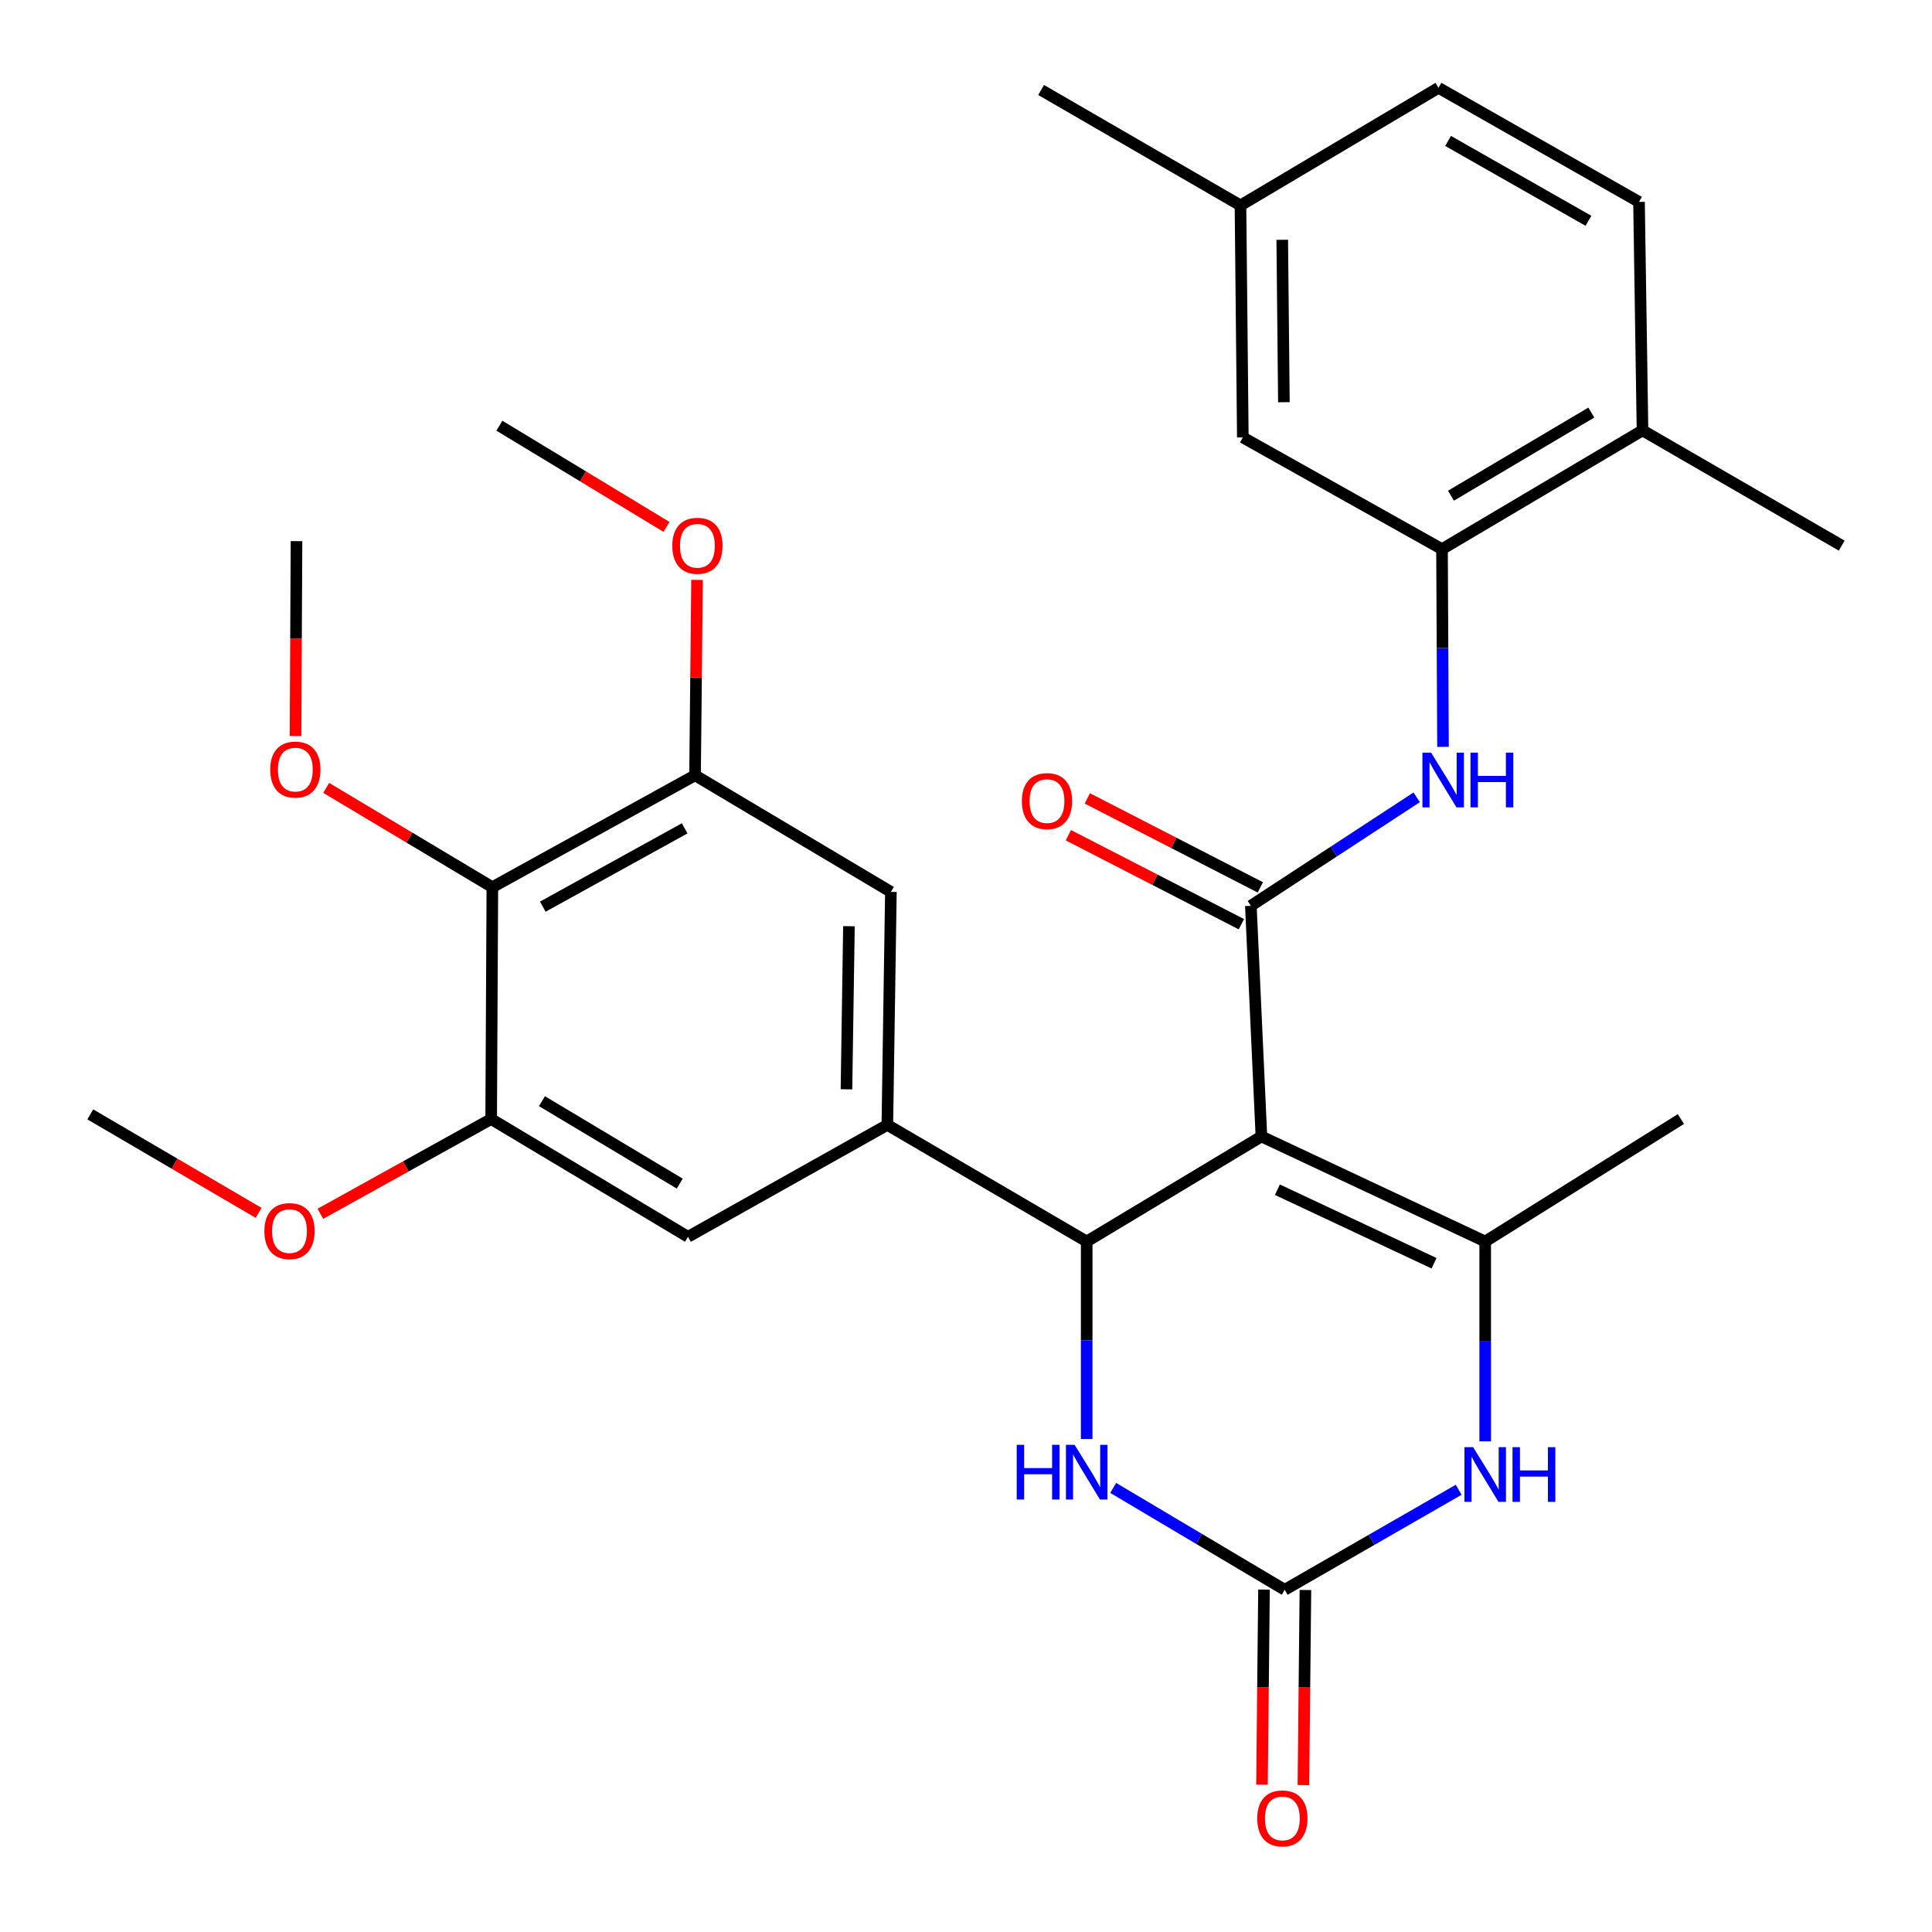 <?xml version='1.0' encoding='iso-8859-1'?>
<svg version='1.1' baseProfile='full'
              xmlns='http://www.w3.org/2000/svg'
                      xmlns:rdkit='http://www.rdkit.org/xml'
                      xmlns:xlink='http://www.w3.org/1999/xlink'
                  xml:space='preserve'
width='1000px' height='1000px' viewBox='0 0 1000 1000'>
<!-- END OF HEADER -->
<rect style='opacity:1.0;fill:#FFFFFF;stroke:none' width='1000' height='1000' x='0' y='0'> </rect>
<path class='bond-0' d='M 652.908,588.23 L 562.471,642.602' style='fill:none;fill-rule:evenodd;stroke:#000000;stroke-width:6px;stroke-linecap:butt;stroke-linejoin:miter;stroke-opacity:1' />
<path class='bond-1' d='M 652.908,588.23 L 647.441,468.839' style='fill:none;fill-rule:evenodd;stroke:#000000;stroke-width:6px;stroke-linecap:butt;stroke-linejoin:miter;stroke-opacity:1' />
<path class='bond-2' d='M 652.908,588.23 L 768.738,642.602' style='fill:none;fill-rule:evenodd;stroke:#000000;stroke-width:6px;stroke-linecap:butt;stroke-linejoin:miter;stroke-opacity:1' />
<path class='bond-2' d='M 661.172,615.793 L 742.253,653.853' style='fill:none;fill-rule:evenodd;stroke:#000000;stroke-width:6px;stroke-linecap:butt;stroke-linejoin:miter;stroke-opacity:1' />
<path class='bond-5' d='M 562.471,642.602 L 562.471,693.725' style='fill:none;fill-rule:evenodd;stroke:#000000;stroke-width:6px;stroke-linecap:butt;stroke-linejoin:miter;stroke-opacity:1' />
<path class='bond-5' d='M 562.471,693.725 L 562.471,744.848' style='fill:none;fill-rule:evenodd;stroke:#0000FF;stroke-width:6px;stroke-linecap:butt;stroke-linejoin:miter;stroke-opacity:1' />
<path class='bond-6' d='M 562.471,642.602 L 459.29,582.239' style='fill:none;fill-rule:evenodd;stroke:#000000;stroke-width:6px;stroke-linecap:butt;stroke-linejoin:miter;stroke-opacity:1' />
<path class='bond-7' d='M 647.441,468.839 L 690.358,440.766' style='fill:none;fill-rule:evenodd;stroke:#000000;stroke-width:6px;stroke-linecap:butt;stroke-linejoin:miter;stroke-opacity:1' />
<path class='bond-7' d='M 690.358,440.766 L 733.275,412.694' style='fill:none;fill-rule:evenodd;stroke:#0000FF;stroke-width:6px;stroke-linecap:butt;stroke-linejoin:miter;stroke-opacity:1' />
<path class='bond-14' d='M 652.344,459.307 L 607.569,436.275' style='fill:none;fill-rule:evenodd;stroke:#000000;stroke-width:6px;stroke-linecap:butt;stroke-linejoin:miter;stroke-opacity:1' />
<path class='bond-14' d='M 607.569,436.275 L 562.795,413.243' style='fill:none;fill-rule:evenodd;stroke:#FF0000;stroke-width:6px;stroke-linecap:butt;stroke-linejoin:miter;stroke-opacity:1' />
<path class='bond-14' d='M 642.537,478.371 L 597.763,455.339' style='fill:none;fill-rule:evenodd;stroke:#000000;stroke-width:6px;stroke-linecap:butt;stroke-linejoin:miter;stroke-opacity:1' />
<path class='bond-14' d='M 597.763,455.339 L 552.988,432.308' style='fill:none;fill-rule:evenodd;stroke:#FF0000;stroke-width:6px;stroke-linecap:butt;stroke-linejoin:miter;stroke-opacity:1' />
<path class='bond-4' d='M 768.738,642.602 L 768.738,694.317' style='fill:none;fill-rule:evenodd;stroke:#000000;stroke-width:6px;stroke-linecap:butt;stroke-linejoin:miter;stroke-opacity:1' />
<path class='bond-4' d='M 768.738,694.317 L 768.738,746.033' style='fill:none;fill-rule:evenodd;stroke:#0000FF;stroke-width:6px;stroke-linecap:butt;stroke-linejoin:miter;stroke-opacity:1' />
<path class='bond-23' d='M 768.738,642.602 L 870.025,579.214' style='fill:none;fill-rule:evenodd;stroke:#000000;stroke-width:6px;stroke-linecap:butt;stroke-linejoin:miter;stroke-opacity:1' />
<path class='bond-3' d='M 664.961,822.868 L 709.983,796.985' style='fill:none;fill-rule:evenodd;stroke:#000000;stroke-width:6px;stroke-linecap:butt;stroke-linejoin:miter;stroke-opacity:1' />
<path class='bond-3' d='M 709.983,796.985 L 755.005,771.103' style='fill:none;fill-rule:evenodd;stroke:#0000FF;stroke-width:6px;stroke-linecap:butt;stroke-linejoin:miter;stroke-opacity:1' />
<path class='bond-15' d='M 654.242,822.758 L 653.723,873.249' style='fill:none;fill-rule:evenodd;stroke:#000000;stroke-width:6px;stroke-linecap:butt;stroke-linejoin:miter;stroke-opacity:1' />
<path class='bond-15' d='M 653.723,873.249 L 653.205,923.741' style='fill:none;fill-rule:evenodd;stroke:#FF0000;stroke-width:6px;stroke-linecap:butt;stroke-linejoin:miter;stroke-opacity:1' />
<path class='bond-15' d='M 675.68,822.978 L 675.161,873.47' style='fill:none;fill-rule:evenodd;stroke:#000000;stroke-width:6px;stroke-linecap:butt;stroke-linejoin:miter;stroke-opacity:1' />
<path class='bond-15' d='M 675.161,873.47 L 674.643,923.961' style='fill:none;fill-rule:evenodd;stroke:#FF0000;stroke-width:6px;stroke-linecap:butt;stroke-linejoin:miter;stroke-opacity:1' />
<path class='bond-30' d='M 664.961,822.868 L 620.576,796.505' style='fill:none;fill-rule:evenodd;stroke:#000000;stroke-width:6px;stroke-linecap:butt;stroke-linejoin:miter;stroke-opacity:1' />
<path class='bond-30' d='M 620.576,796.505 L 576.191,770.142' style='fill:none;fill-rule:evenodd;stroke:#0000FF;stroke-width:6px;stroke-linecap:butt;stroke-linejoin:miter;stroke-opacity:1' />
<path class='bond-12' d='M 459.29,582.239 L 356.097,640.172' style='fill:none;fill-rule:evenodd;stroke:#000000;stroke-width:6px;stroke-linecap:butt;stroke-linejoin:miter;stroke-opacity:1' />
<path class='bond-13' d='M 459.29,582.239 L 461.124,461.645' style='fill:none;fill-rule:evenodd;stroke:#000000;stroke-width:6px;stroke-linecap:butt;stroke-linejoin:miter;stroke-opacity:1' />
<path class='bond-13' d='M 438.128,563.824 L 439.412,479.408' style='fill:none;fill-rule:evenodd;stroke:#000000;stroke-width:6px;stroke-linecap:butt;stroke-linejoin:miter;stroke-opacity:1' />
<path class='bond-9' d='M 746.902,386.577 L 746.642,335.407' style='fill:none;fill-rule:evenodd;stroke:#0000FF;stroke-width:6px;stroke-linecap:butt;stroke-linejoin:miter;stroke-opacity:1' />
<path class='bond-9' d='M 746.642,335.407 L 746.382,284.237' style='fill:none;fill-rule:evenodd;stroke:#000000;stroke-width:6px;stroke-linecap:butt;stroke-linejoin:miter;stroke-opacity:1' />
<path class='bond-8' d='M 254.845,459.215 L 359.753,401.294' style='fill:none;fill-rule:evenodd;stroke:#000000;stroke-width:6px;stroke-linecap:butt;stroke-linejoin:miter;stroke-opacity:1' />
<path class='bond-8' d='M 280.944,469.295 L 354.379,428.751' style='fill:none;fill-rule:evenodd;stroke:#000000;stroke-width:6px;stroke-linecap:butt;stroke-linejoin:miter;stroke-opacity:1' />
<path class='bond-19' d='M 254.845,459.215 L 211.841,433.509' style='fill:none;fill-rule:evenodd;stroke:#000000;stroke-width:6px;stroke-linecap:butt;stroke-linejoin:miter;stroke-opacity:1' />
<path class='bond-19' d='M 211.841,433.509 L 168.837,407.803' style='fill:none;fill-rule:evenodd;stroke:#FF0000;stroke-width:6px;stroke-linecap:butt;stroke-linejoin:miter;stroke-opacity:1' />
<path class='bond-31' d='M 254.845,459.215 L 254.226,579.214' style='fill:none;fill-rule:evenodd;stroke:#000000;stroke-width:6px;stroke-linecap:butt;stroke-linejoin:miter;stroke-opacity:1' />
<path class='bond-16' d='M 746.382,284.237 L 850.158,222.767' style='fill:none;fill-rule:evenodd;stroke:#000000;stroke-width:6px;stroke-linecap:butt;stroke-linejoin:miter;stroke-opacity:1' />
<path class='bond-16' d='M 751.022,256.571 L 823.666,213.542' style='fill:none;fill-rule:evenodd;stroke:#000000;stroke-width:6px;stroke-linecap:butt;stroke-linejoin:miter;stroke-opacity:1' />
<path class='bond-17' d='M 746.382,284.237 L 643.284,226.412' style='fill:none;fill-rule:evenodd;stroke:#000000;stroke-width:6px;stroke-linecap:butt;stroke-linejoin:miter;stroke-opacity:1' />
<path class='bond-10' d='M 359.753,401.294 L 461.124,461.645' style='fill:none;fill-rule:evenodd;stroke:#000000;stroke-width:6px;stroke-linecap:butt;stroke-linejoin:miter;stroke-opacity:1' />
<path class='bond-21' d='M 359.753,401.294 L 360.275,350.721' style='fill:none;fill-rule:evenodd;stroke:#000000;stroke-width:6px;stroke-linecap:butt;stroke-linejoin:miter;stroke-opacity:1' />
<path class='bond-21' d='M 360.275,350.721 L 360.797,300.147' style='fill:none;fill-rule:evenodd;stroke:#FF0000;stroke-width:6px;stroke-linecap:butt;stroke-linejoin:miter;stroke-opacity:1' />
<path class='bond-11' d='M 254.226,579.214 L 356.097,640.172' style='fill:none;fill-rule:evenodd;stroke:#000000;stroke-width:6px;stroke-linecap:butt;stroke-linejoin:miter;stroke-opacity:1' />
<path class='bond-11' d='M 280.515,569.961 L 351.825,612.631' style='fill:none;fill-rule:evenodd;stroke:#000000;stroke-width:6px;stroke-linecap:butt;stroke-linejoin:miter;stroke-opacity:1' />
<path class='bond-22' d='M 254.226,579.214 L 210.026,603.74' style='fill:none;fill-rule:evenodd;stroke:#000000;stroke-width:6px;stroke-linecap:butt;stroke-linejoin:miter;stroke-opacity:1' />
<path class='bond-22' d='M 210.026,603.74 L 165.826,628.265' style='fill:none;fill-rule:evenodd;stroke:#FF0000;stroke-width:6px;stroke-linecap:butt;stroke-linejoin:miter;stroke-opacity:1' />
<path class='bond-18' d='M 850.158,222.767 L 848.348,104.507' style='fill:none;fill-rule:evenodd;stroke:#000000;stroke-width:6px;stroke-linecap:butt;stroke-linejoin:miter;stroke-opacity:1' />
<path class='bond-25' d='M 850.158,222.767 L 953.268,282.415' style='fill:none;fill-rule:evenodd;stroke:#000000;stroke-width:6px;stroke-linecap:butt;stroke-linejoin:miter;stroke-opacity:1' />
<path class='bond-20' d='M 643.284,226.412 L 642.069,106.317' style='fill:none;fill-rule:evenodd;stroke:#000000;stroke-width:6px;stroke-linecap:butt;stroke-linejoin:miter;stroke-opacity:1' />
<path class='bond-20' d='M 664.54,208.181 L 663.689,124.115' style='fill:none;fill-rule:evenodd;stroke:#000000;stroke-width:6px;stroke-linecap:butt;stroke-linejoin:miter;stroke-opacity:1' />
<path class='bond-32' d='M 848.348,104.507 L 744.559,45.455' style='fill:none;fill-rule:evenodd;stroke:#000000;stroke-width:6px;stroke-linecap:butt;stroke-linejoin:miter;stroke-opacity:1' />
<path class='bond-32' d='M 822.177,114.283 L 749.525,72.946' style='fill:none;fill-rule:evenodd;stroke:#000000;stroke-width:6px;stroke-linecap:butt;stroke-linejoin:miter;stroke-opacity:1' />
<path class='bond-27' d='M 152.956,380.983 L 153.215,330.538' style='fill:none;fill-rule:evenodd;stroke:#FF0000;stroke-width:6px;stroke-linecap:butt;stroke-linejoin:miter;stroke-opacity:1' />
<path class='bond-27' d='M 153.215,330.538 L 153.474,280.092' style='fill:none;fill-rule:evenodd;stroke:#000000;stroke-width:6px;stroke-linecap:butt;stroke-linejoin:miter;stroke-opacity:1' />
<path class='bond-24' d='M 642.069,106.317 L 744.559,45.455' style='fill:none;fill-rule:evenodd;stroke:#000000;stroke-width:6px;stroke-linecap:butt;stroke-linejoin:miter;stroke-opacity:1' />
<path class='bond-26' d='M 642.069,106.317 L 538.876,46.574' style='fill:none;fill-rule:evenodd;stroke:#000000;stroke-width:6px;stroke-linecap:butt;stroke-linejoin:miter;stroke-opacity:1' />
<path class='bond-29' d='M 344.984,272.727 L 301.731,246.532' style='fill:none;fill-rule:evenodd;stroke:#FF0000;stroke-width:6px;stroke-linecap:butt;stroke-linejoin:miter;stroke-opacity:1' />
<path class='bond-29' d='M 301.731,246.532 L 258.478,220.337' style='fill:none;fill-rule:evenodd;stroke:#000000;stroke-width:6px;stroke-linecap:butt;stroke-linejoin:miter;stroke-opacity:1' />
<path class='bond-28' d='M 133.855,627.78 L 90.294,602.288' style='fill:none;fill-rule:evenodd;stroke:#FF0000;stroke-width:6px;stroke-linecap:butt;stroke-linejoin:miter;stroke-opacity:1' />
<path class='bond-28' d='M 90.294,602.288 L 46.732,576.796' style='fill:none;fill-rule:evenodd;stroke:#000000;stroke-width:6px;stroke-linecap:butt;stroke-linejoin:miter;stroke-opacity:1' />
<path  class='atom-5' d='M 762.478 749.048
L 771.758 764.048
Q 772.678 765.528, 774.158 768.208
Q 775.638 770.888, 775.718 771.048
L 775.718 749.048
L 779.478 749.048
L 779.478 777.368
L 775.598 777.368
L 765.638 760.968
Q 764.478 759.048, 763.238 756.848
Q 762.038 754.648, 761.678 753.968
L 761.678 777.368
L 757.998 777.368
L 757.998 749.048
L 762.478 749.048
' fill='#0000FF'/>
<path  class='atom-5' d='M 782.878 749.048
L 786.718 749.048
L 786.718 761.088
L 801.198 761.088
L 801.198 749.048
L 805.038 749.048
L 805.038 777.368
L 801.198 777.368
L 801.198 764.288
L 786.718 764.288
L 786.718 777.368
L 782.878 777.368
L 782.878 749.048
' fill='#0000FF'/>
<path  class='atom-6' d='M 526.251 747.833
L 530.091 747.833
L 530.091 759.873
L 544.571 759.873
L 544.571 747.833
L 548.411 747.833
L 548.411 776.153
L 544.571 776.153
L 544.571 763.073
L 530.091 763.073
L 530.091 776.153
L 526.251 776.153
L 526.251 747.833
' fill='#0000FF'/>
<path  class='atom-6' d='M 556.211 747.833
L 565.491 762.833
Q 566.411 764.313, 567.891 766.993
Q 569.371 769.673, 569.451 769.833
L 569.451 747.833
L 573.211 747.833
L 573.211 776.153
L 569.331 776.153
L 559.371 759.753
Q 558.211 757.833, 556.971 755.633
Q 555.771 753.433, 555.411 752.753
L 555.411 776.153
L 551.731 776.153
L 551.731 747.833
L 556.211 747.833
' fill='#0000FF'/>
<path  class='atom-8' d='M 740.729 389.564
L 750.009 404.564
Q 750.929 406.044, 752.409 408.724
Q 753.889 411.404, 753.969 411.564
L 753.969 389.564
L 757.729 389.564
L 757.729 417.884
L 753.849 417.884
L 743.889 401.484
Q 742.729 399.564, 741.489 397.364
Q 740.289 395.164, 739.929 394.484
L 739.929 417.884
L 736.249 417.884
L 736.249 389.564
L 740.729 389.564
' fill='#0000FF'/>
<path  class='atom-8' d='M 761.129 389.564
L 764.969 389.564
L 764.969 401.604
L 779.449 401.604
L 779.449 389.564
L 783.289 389.564
L 783.289 417.884
L 779.449 417.884
L 779.449 404.804
L 764.969 404.804
L 764.969 417.884
L 761.129 417.884
L 761.129 389.564
' fill='#0000FF'/>
<path  class='atom-15' d='M 528.925 414.642
Q 528.925 407.842, 532.285 404.042
Q 535.645 400.242, 541.925 400.242
Q 548.205 400.242, 551.565 404.042
Q 554.925 407.842, 554.925 414.642
Q 554.925 421.522, 551.525 425.442
Q 548.125 429.322, 541.925 429.322
Q 535.685 429.322, 532.285 425.442
Q 528.925 421.562, 528.925 414.642
M 541.925 426.122
Q 546.245 426.122, 548.565 423.242
Q 550.925 420.322, 550.925 414.642
Q 550.925 409.082, 548.565 406.282
Q 546.245 403.442, 541.925 403.442
Q 537.605 403.442, 535.245 406.242
Q 532.925 409.042, 532.925 414.642
Q 532.925 420.362, 535.245 423.242
Q 537.605 426.122, 541.925 426.122
' fill='#FF0000'/>
<path  class='atom-16' d='M 650.746 941.208
Q 650.746 934.408, 654.106 930.608
Q 657.466 926.808, 663.746 926.808
Q 670.026 926.808, 673.386 930.608
Q 676.746 934.408, 676.746 941.208
Q 676.746 948.088, 673.346 952.008
Q 669.946 955.888, 663.746 955.888
Q 657.506 955.888, 654.106 952.008
Q 650.746 948.128, 650.746 941.208
M 663.746 952.688
Q 668.066 952.688, 670.386 949.808
Q 672.746 946.888, 672.746 941.208
Q 672.746 935.648, 670.386 932.848
Q 668.066 930.008, 663.746 930.008
Q 659.426 930.008, 657.066 932.808
Q 654.746 935.608, 654.746 941.208
Q 654.746 946.928, 657.066 949.808
Q 659.426 952.688, 663.746 952.688
' fill='#FF0000'/>
<path  class='atom-20' d='M 139.867 398.337
Q 139.867 391.537, 143.227 387.737
Q 146.587 383.937, 152.867 383.937
Q 159.147 383.937, 162.507 387.737
Q 165.867 391.537, 165.867 398.337
Q 165.867 405.217, 162.467 409.137
Q 159.067 413.017, 152.867 413.017
Q 146.627 413.017, 143.227 409.137
Q 139.867 405.257, 139.867 398.337
M 152.867 409.817
Q 157.187 409.817, 159.507 406.937
Q 161.867 404.017, 161.867 398.337
Q 161.867 392.777, 159.507 389.977
Q 157.187 387.137, 152.867 387.137
Q 148.547 387.137, 146.187 389.937
Q 143.867 392.737, 143.867 398.337
Q 143.867 404.057, 146.187 406.937
Q 148.547 409.817, 152.867 409.817
' fill='#FF0000'/>
<path  class='atom-22' d='M 347.98 282.495
Q 347.98 275.695, 351.34 271.895
Q 354.7 268.095, 360.98 268.095
Q 367.26 268.095, 370.62 271.895
Q 373.98 275.695, 373.98 282.495
Q 373.98 289.375, 370.58 293.295
Q 367.18 297.175, 360.98 297.175
Q 354.74 297.175, 351.34 293.295
Q 347.98 289.415, 347.98 282.495
M 360.98 293.975
Q 365.3 293.975, 367.62 291.095
Q 369.98 288.175, 369.98 282.495
Q 369.98 276.935, 367.62 274.135
Q 365.3 271.295, 360.98 271.295
Q 356.66 271.295, 354.3 274.095
Q 351.98 276.895, 351.98 282.495
Q 351.98 288.215, 354.3 291.095
Q 356.66 293.975, 360.98 293.975
' fill='#FF0000'/>
<path  class='atom-23' d='M 136.842 637.215
Q 136.842 630.415, 140.202 626.615
Q 143.562 622.815, 149.842 622.815
Q 156.122 622.815, 159.482 626.615
Q 162.842 630.415, 162.842 637.215
Q 162.842 644.095, 159.442 648.015
Q 156.042 651.895, 149.842 651.895
Q 143.602 651.895, 140.202 648.015
Q 136.842 644.135, 136.842 637.215
M 149.842 648.695
Q 154.162 648.695, 156.482 645.815
Q 158.842 642.895, 158.842 637.215
Q 158.842 631.655, 156.482 628.855
Q 154.162 626.015, 149.842 626.015
Q 145.522 626.015, 143.162 628.815
Q 140.842 631.615, 140.842 637.215
Q 140.842 642.935, 143.162 645.815
Q 145.522 648.695, 149.842 648.695
' fill='#FF0000'/>
</svg>
